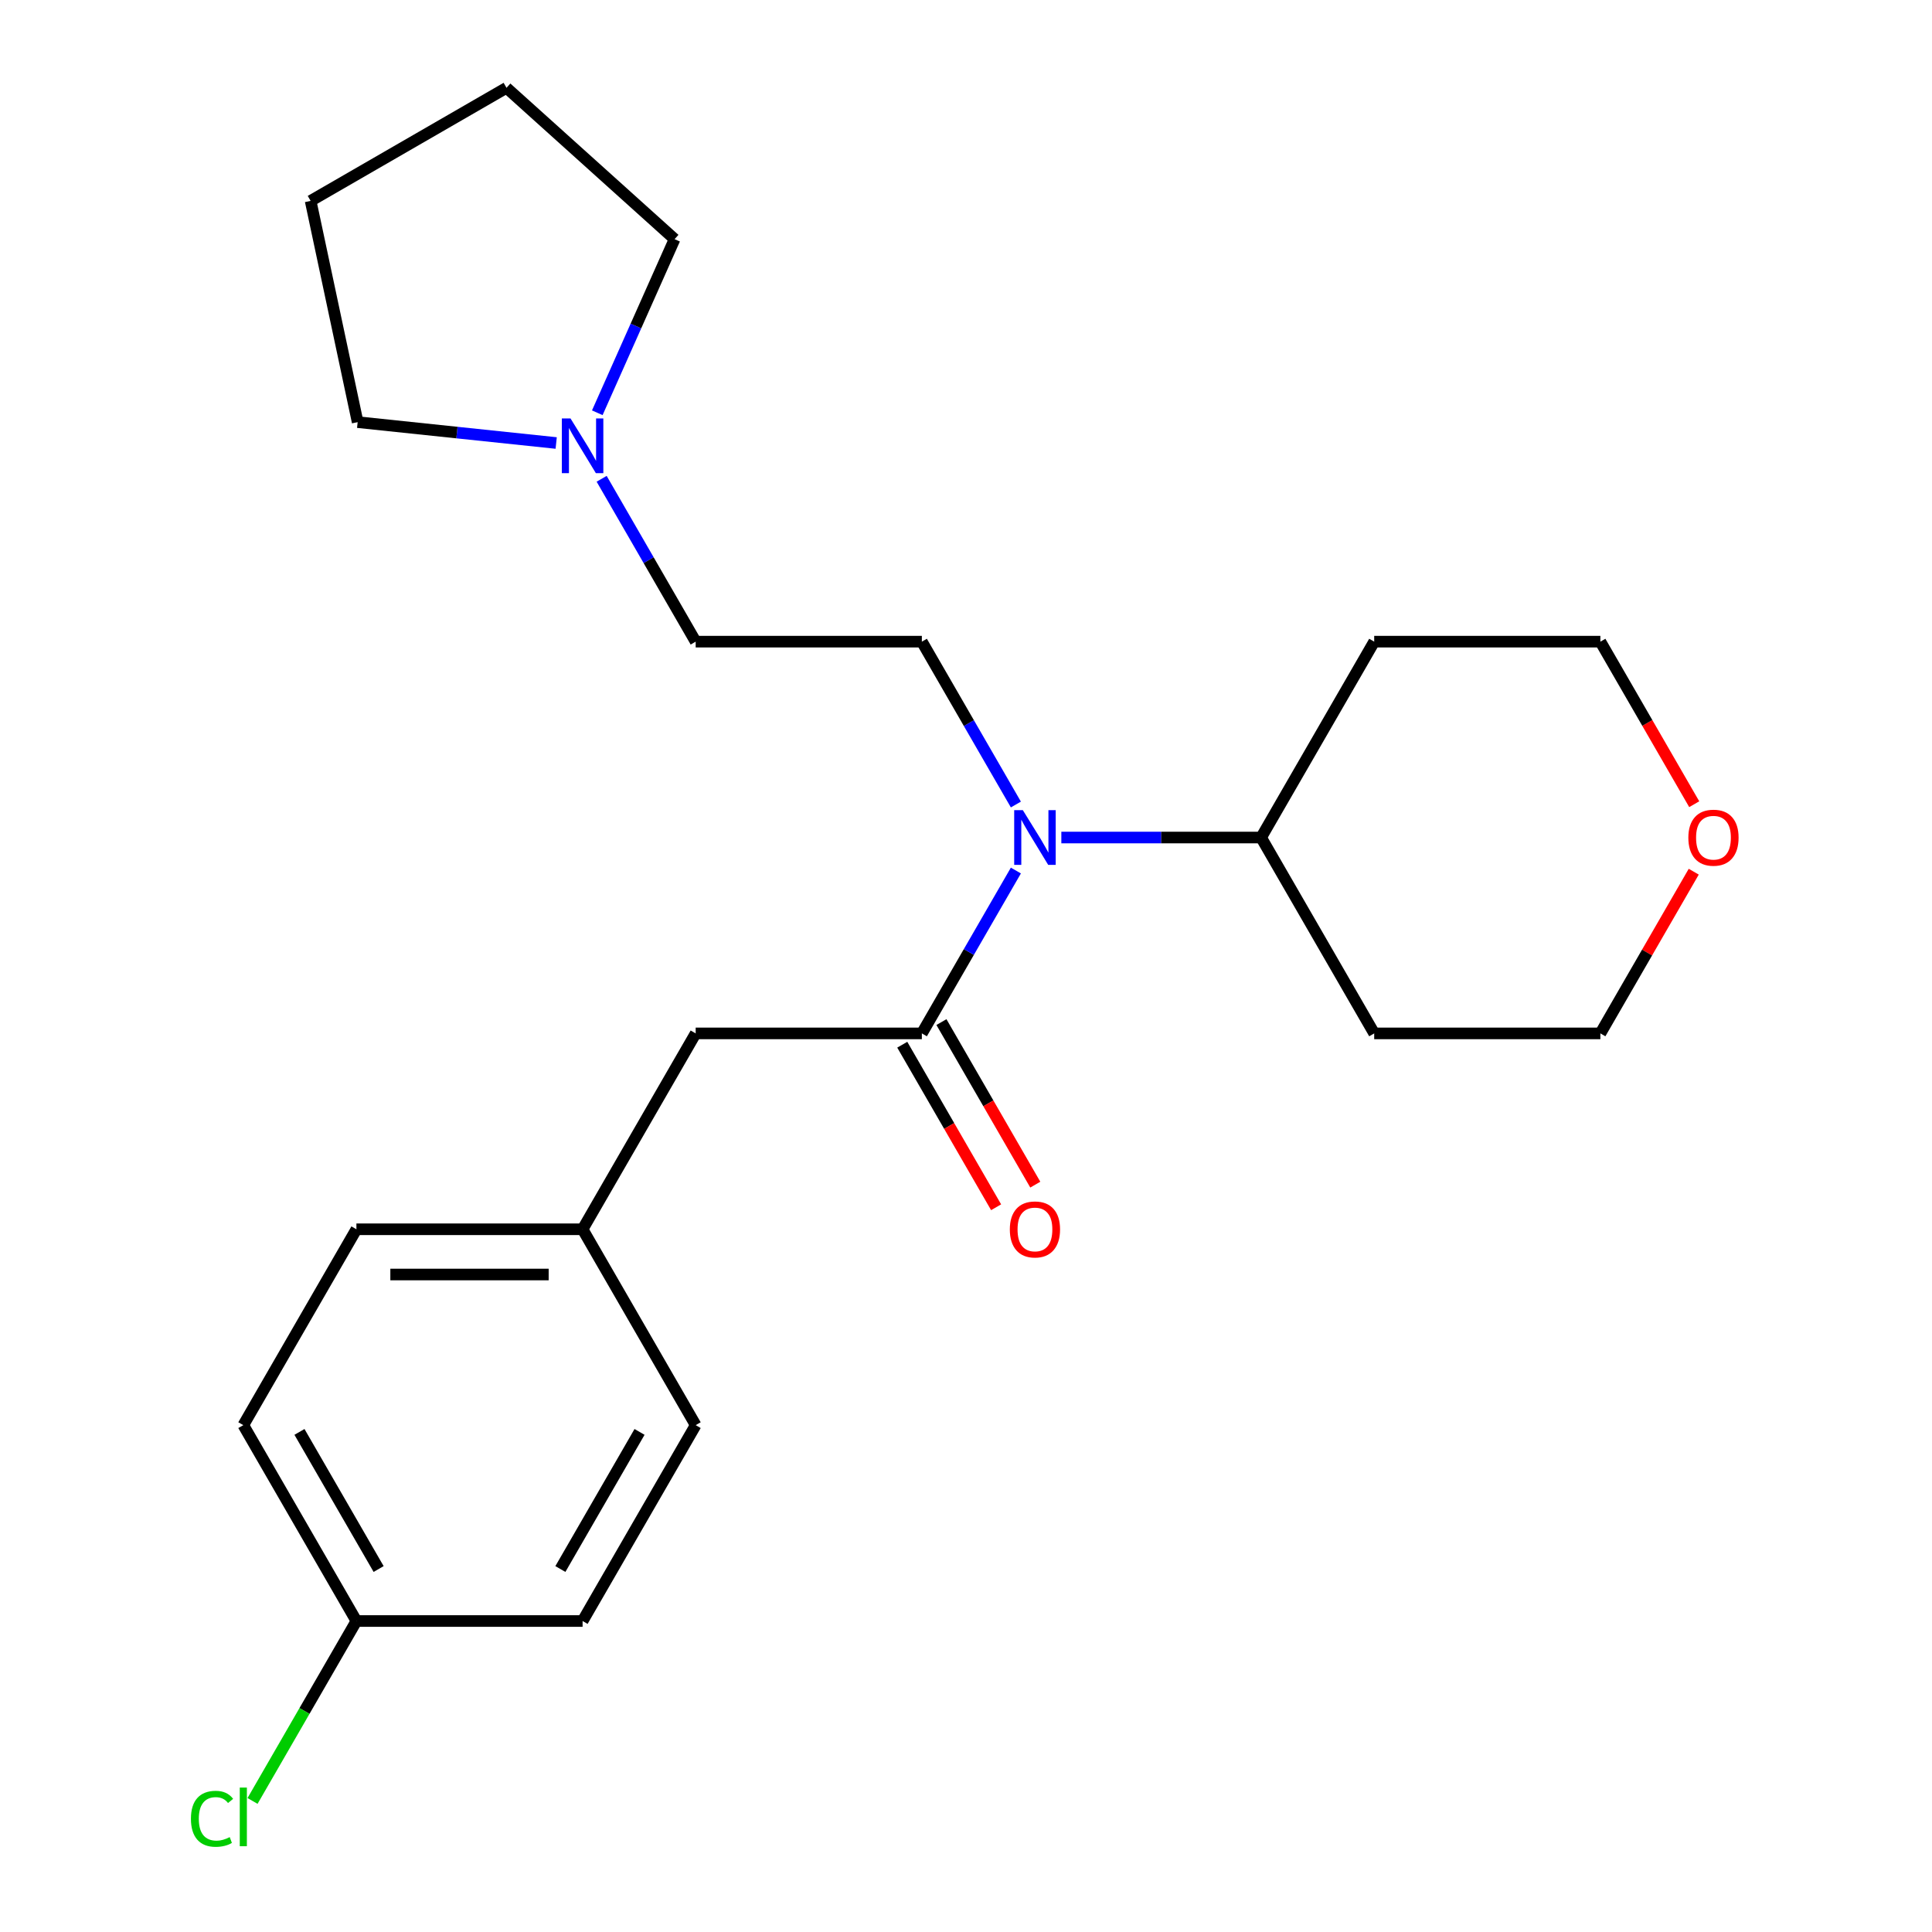 <?xml version='1.0' encoding='iso-8859-1'?>
<svg version='1.1' baseProfile='full'
              xmlns='http://www.w3.org/2000/svg'
                      xmlns:rdkit='http://www.rdkit.org/xml'
                      xmlns:xlink='http://www.w3.org/1999/xlink'
                  xml:space='preserve'
width='1000px' height='1000px' viewBox='0 0 1000 1000'>
<!-- END OF HEADER -->
<rect style='opacity:1.0;fill:#FFFFFF;stroke:none' width='1000' height='1000' x='0' y='0'> </rect>
<path class='bond-0' d='M 477.15,534.886 L 501.484,492.738' style='fill:none;fill-rule:evenodd;stroke:#000000;stroke-width:6px;stroke-linecap:butt;stroke-linejoin:miter;stroke-opacity:1' />
<path class='bond-0' d='M 501.484,492.738 L 525.819,450.589' style='fill:none;fill-rule:evenodd;stroke:#0000FF;stroke-width:6px;stroke-linecap:butt;stroke-linejoin:miter;stroke-opacity:1' />
<path class='bond-3' d='M 477.15,534.886 L 360.082,534.886' style='fill:none;fill-rule:evenodd;stroke:#000000;stroke-width:6px;stroke-linecap:butt;stroke-linejoin:miter;stroke-opacity:1' />
<path class='bond-4' d='M 467.011,540.74 L 491.3,582.808' style='fill:none;fill-rule:evenodd;stroke:#000000;stroke-width:6px;stroke-linecap:butt;stroke-linejoin:miter;stroke-opacity:1' />
<path class='bond-4' d='M 491.3,582.808 L 515.588,624.877' style='fill:none;fill-rule:evenodd;stroke:#FF0000;stroke-width:6px;stroke-linecap:butt;stroke-linejoin:miter;stroke-opacity:1' />
<path class='bond-4' d='M 487.288,529.033 L 511.576,571.102' style='fill:none;fill-rule:evenodd;stroke:#000000;stroke-width:6px;stroke-linecap:butt;stroke-linejoin:miter;stroke-opacity:1' />
<path class='bond-4' d='M 511.576,571.102 L 535.865,613.17' style='fill:none;fill-rule:evenodd;stroke:#FF0000;stroke-width:6px;stroke-linecap:butt;stroke-linejoin:miter;stroke-opacity:1' />
<path class='bond-2' d='M 525.819,416.416 L 501.484,374.267' style='fill:none;fill-rule:evenodd;stroke:#0000FF;stroke-width:6px;stroke-linecap:butt;stroke-linejoin:miter;stroke-opacity:1' />
<path class='bond-2' d='M 501.484,374.267 L 477.15,332.119' style='fill:none;fill-rule:evenodd;stroke:#000000;stroke-width:6px;stroke-linecap:butt;stroke-linejoin:miter;stroke-opacity:1' />
<path class='bond-5' d='M 549.35,433.503 L 601.051,433.503' style='fill:none;fill-rule:evenodd;stroke:#0000FF;stroke-width:6px;stroke-linecap:butt;stroke-linejoin:miter;stroke-opacity:1' />
<path class='bond-5' d='M 601.051,433.503 L 652.752,433.503' style='fill:none;fill-rule:evenodd;stroke:#000000;stroke-width:6px;stroke-linecap:butt;stroke-linejoin:miter;stroke-opacity:1' />
<path class='bond-1' d='M 311.413,247.822 L 335.747,289.97' style='fill:none;fill-rule:evenodd;stroke:#0000FF;stroke-width:6px;stroke-linecap:butt;stroke-linejoin:miter;stroke-opacity:1' />
<path class='bond-1' d='M 335.747,289.97 L 360.082,332.119' style='fill:none;fill-rule:evenodd;stroke:#000000;stroke-width:6px;stroke-linecap:butt;stroke-linejoin:miter;stroke-opacity:1' />
<path class='bond-17' d='M 287.881,229.299 L 236.501,223.898' style='fill:none;fill-rule:evenodd;stroke:#0000FF;stroke-width:6px;stroke-linecap:butt;stroke-linejoin:miter;stroke-opacity:1' />
<path class='bond-17' d='M 236.501,223.898 L 185.121,218.498' style='fill:none;fill-rule:evenodd;stroke:#000000;stroke-width:6px;stroke-linecap:butt;stroke-linejoin:miter;stroke-opacity:1' />
<path class='bond-18' d='M 309.155,213.648 L 329.159,168.718' style='fill:none;fill-rule:evenodd;stroke:#0000FF;stroke-width:6px;stroke-linecap:butt;stroke-linejoin:miter;stroke-opacity:1' />
<path class='bond-18' d='M 329.159,168.718 L 349.164,123.788' style='fill:none;fill-rule:evenodd;stroke:#000000;stroke-width:6px;stroke-linecap:butt;stroke-linejoin:miter;stroke-opacity:1' />
<path class='bond-6' d='M 477.15,332.119 L 360.082,332.119' style='fill:none;fill-rule:evenodd;stroke:#000000;stroke-width:6px;stroke-linecap:butt;stroke-linejoin:miter;stroke-opacity:1' />
<path class='bond-8' d='M 360.082,534.886 L 301.548,636.27' style='fill:none;fill-rule:evenodd;stroke:#000000;stroke-width:6px;stroke-linecap:butt;stroke-linejoin:miter;stroke-opacity:1' />
<path class='bond-10' d='M 652.752,433.503 L 711.285,332.119' style='fill:none;fill-rule:evenodd;stroke:#000000;stroke-width:6px;stroke-linecap:butt;stroke-linejoin:miter;stroke-opacity:1' />
<path class='bond-11' d='M 652.752,433.503 L 711.285,534.886' style='fill:none;fill-rule:evenodd;stroke:#000000;stroke-width:6px;stroke-linecap:butt;stroke-linejoin:miter;stroke-opacity:1' />
<path class='bond-7' d='M 876.676,451.189 L 852.515,493.038' style='fill:none;fill-rule:evenodd;stroke:#FF0000;stroke-width:6px;stroke-linecap:butt;stroke-linejoin:miter;stroke-opacity:1' />
<path class='bond-7' d='M 852.515,493.038 L 828.353,534.886' style='fill:none;fill-rule:evenodd;stroke:#000000;stroke-width:6px;stroke-linecap:butt;stroke-linejoin:miter;stroke-opacity:1' />
<path class='bond-24' d='M 876.93,416.256 L 852.642,374.187' style='fill:none;fill-rule:evenodd;stroke:#FF0000;stroke-width:6px;stroke-linecap:butt;stroke-linejoin:miter;stroke-opacity:1' />
<path class='bond-24' d='M 852.642,374.187 L 828.353,332.119' style='fill:none;fill-rule:evenodd;stroke:#000000;stroke-width:6px;stroke-linecap:butt;stroke-linejoin:miter;stroke-opacity:1' />
<path class='bond-13' d='M 301.548,636.27 L 360.082,737.654' style='fill:none;fill-rule:evenodd;stroke:#000000;stroke-width:6px;stroke-linecap:butt;stroke-linejoin:miter;stroke-opacity:1' />
<path class='bond-14' d='M 301.548,636.27 L 184.48,636.27' style='fill:none;fill-rule:evenodd;stroke:#000000;stroke-width:6px;stroke-linecap:butt;stroke-linejoin:miter;stroke-opacity:1' />
<path class='bond-14' d='M 283.988,659.684 L 202.04,659.684' style='fill:none;fill-rule:evenodd;stroke:#000000;stroke-width:6px;stroke-linecap:butt;stroke-linejoin:miter;stroke-opacity:1' />
<path class='bond-9' d='M 184.48,839.038 L 125.946,737.654' style='fill:none;fill-rule:evenodd;stroke:#000000;stroke-width:6px;stroke-linecap:butt;stroke-linejoin:miter;stroke-opacity:1' />
<path class='bond-9' d='M 195.977,812.123 L 155.003,741.155' style='fill:none;fill-rule:evenodd;stroke:#000000;stroke-width:6px;stroke-linecap:butt;stroke-linejoin:miter;stroke-opacity:1' />
<path class='bond-12' d='M 184.48,839.038 L 157.596,885.602' style='fill:none;fill-rule:evenodd;stroke:#000000;stroke-width:6px;stroke-linecap:butt;stroke-linejoin:miter;stroke-opacity:1' />
<path class='bond-12' d='M 157.596,885.602 L 130.713,932.165' style='fill:none;fill-rule:evenodd;stroke:#00CC00;stroke-width:6px;stroke-linecap:butt;stroke-linejoin:miter;stroke-opacity:1' />
<path class='bond-23' d='M 184.48,839.038 L 301.548,839.038' style='fill:none;fill-rule:evenodd;stroke:#000000;stroke-width:6px;stroke-linecap:butt;stroke-linejoin:miter;stroke-opacity:1' />
<path class='bond-20' d='M 711.285,332.119 L 828.353,332.119' style='fill:none;fill-rule:evenodd;stroke:#000000;stroke-width:6px;stroke-linecap:butt;stroke-linejoin:miter;stroke-opacity:1' />
<path class='bond-19' d='M 711.285,534.886 L 828.353,534.886' style='fill:none;fill-rule:evenodd;stroke:#000000;stroke-width:6px;stroke-linecap:butt;stroke-linejoin:miter;stroke-opacity:1' />
<path class='bond-16' d='M 360.082,737.654 L 301.548,839.038' style='fill:none;fill-rule:evenodd;stroke:#000000;stroke-width:6px;stroke-linecap:butt;stroke-linejoin:miter;stroke-opacity:1' />
<path class='bond-16' d='M 331.025,741.155 L 290.051,812.123' style='fill:none;fill-rule:evenodd;stroke:#000000;stroke-width:6px;stroke-linecap:butt;stroke-linejoin:miter;stroke-opacity:1' />
<path class='bond-15' d='M 184.48,636.27 L 125.946,737.654' style='fill:none;fill-rule:evenodd;stroke:#000000;stroke-width:6px;stroke-linecap:butt;stroke-linejoin:miter;stroke-opacity:1' />
<path class='bond-22' d='M 185.121,218.498 L 160.781,103.988' style='fill:none;fill-rule:evenodd;stroke:#000000;stroke-width:6px;stroke-linecap:butt;stroke-linejoin:miter;stroke-opacity:1' />
<path class='bond-21' d='M 349.164,123.788 L 262.165,45.455' style='fill:none;fill-rule:evenodd;stroke:#000000;stroke-width:6px;stroke-linecap:butt;stroke-linejoin:miter;stroke-opacity:1' />
<path class='bond-25' d='M 262.165,45.455 L 160.781,103.988' style='fill:none;fill-rule:evenodd;stroke:#000000;stroke-width:6px;stroke-linecap:butt;stroke-linejoin:miter;stroke-opacity:1' />
<path  class='atom-1' d='M 529.424 419.343
L 538.704 434.343
Q 539.624 435.823, 541.104 438.503
Q 542.584 441.183, 542.664 441.343
L 542.664 419.343
L 546.424 419.343
L 546.424 447.663
L 542.544 447.663
L 532.584 431.263
Q 531.424 429.343, 530.184 427.143
Q 528.984 424.943, 528.624 424.263
L 528.624 447.663
L 524.944 447.663
L 524.944 419.343
L 529.424 419.343
' fill='#0000FF'/>
<path  class='atom-2' d='M 295.288 216.575
L 304.568 231.575
Q 305.488 233.055, 306.968 235.735
Q 308.448 238.415, 308.528 238.575
L 308.528 216.575
L 312.288 216.575
L 312.288 244.895
L 308.408 244.895
L 298.448 228.495
Q 297.288 226.575, 296.048 224.375
Q 294.848 222.175, 294.488 221.495
L 294.488 244.895
L 290.808 244.895
L 290.808 216.575
L 295.288 216.575
' fill='#0000FF'/>
<path  class='atom-5' d='M 522.684 636.35
Q 522.684 629.55, 526.044 625.75
Q 529.404 621.95, 535.684 621.95
Q 541.964 621.95, 545.324 625.75
Q 548.684 629.55, 548.684 636.35
Q 548.684 643.23, 545.284 647.15
Q 541.884 651.03, 535.684 651.03
Q 529.444 651.03, 526.044 647.15
Q 522.684 643.27, 522.684 636.35
M 535.684 647.83
Q 540.004 647.83, 542.324 644.95
Q 544.684 642.03, 544.684 636.35
Q 544.684 630.79, 542.324 627.99
Q 540.004 625.15, 535.684 625.15
Q 531.364 625.15, 529.004 627.95
Q 526.684 630.75, 526.684 636.35
Q 526.684 642.07, 529.004 644.95
Q 531.364 647.83, 535.684 647.83
' fill='#FF0000'/>
<path  class='atom-8' d='M 873.887 433.583
Q 873.887 426.783, 877.247 422.983
Q 880.607 419.183, 886.887 419.183
Q 893.167 419.183, 896.527 422.983
Q 899.887 426.783, 899.887 433.583
Q 899.887 440.463, 896.487 444.383
Q 893.087 448.263, 886.887 448.263
Q 880.647 448.263, 877.247 444.383
Q 873.887 440.503, 873.887 433.583
M 886.887 445.063
Q 891.207 445.063, 893.527 442.183
Q 895.887 439.263, 895.887 433.583
Q 895.887 428.023, 893.527 425.223
Q 891.207 422.383, 886.887 422.383
Q 882.567 422.383, 880.207 425.183
Q 877.887 427.983, 877.887 433.583
Q 877.887 439.303, 880.207 442.183
Q 882.567 445.063, 886.887 445.063
' fill='#FF0000'/>
<path  class='atom-13' d='M 98.826 941.402
Q 98.826 934.362, 102.106 930.682
Q 105.426 926.962, 111.706 926.962
Q 117.546 926.962, 120.666 931.082
L 118.026 933.242
Q 115.746 930.242, 111.706 930.242
Q 107.426 930.242, 105.146 933.122
Q 102.906 935.962, 102.906 941.402
Q 102.906 947.002, 105.226 949.882
Q 107.586 952.762, 112.146 952.762
Q 115.266 952.762, 118.906 950.882
L 120.026 953.882
Q 118.546 954.842, 116.306 955.402
Q 114.066 955.962, 111.586 955.962
Q 105.426 955.962, 102.106 952.202
Q 98.826 948.442, 98.826 941.402
' fill='#00CC00'/>
<path  class='atom-13' d='M 124.106 925.242
L 127.786 925.242
L 127.786 955.602
L 124.106 955.602
L 124.106 925.242
' fill='#00CC00'/>
</svg>
